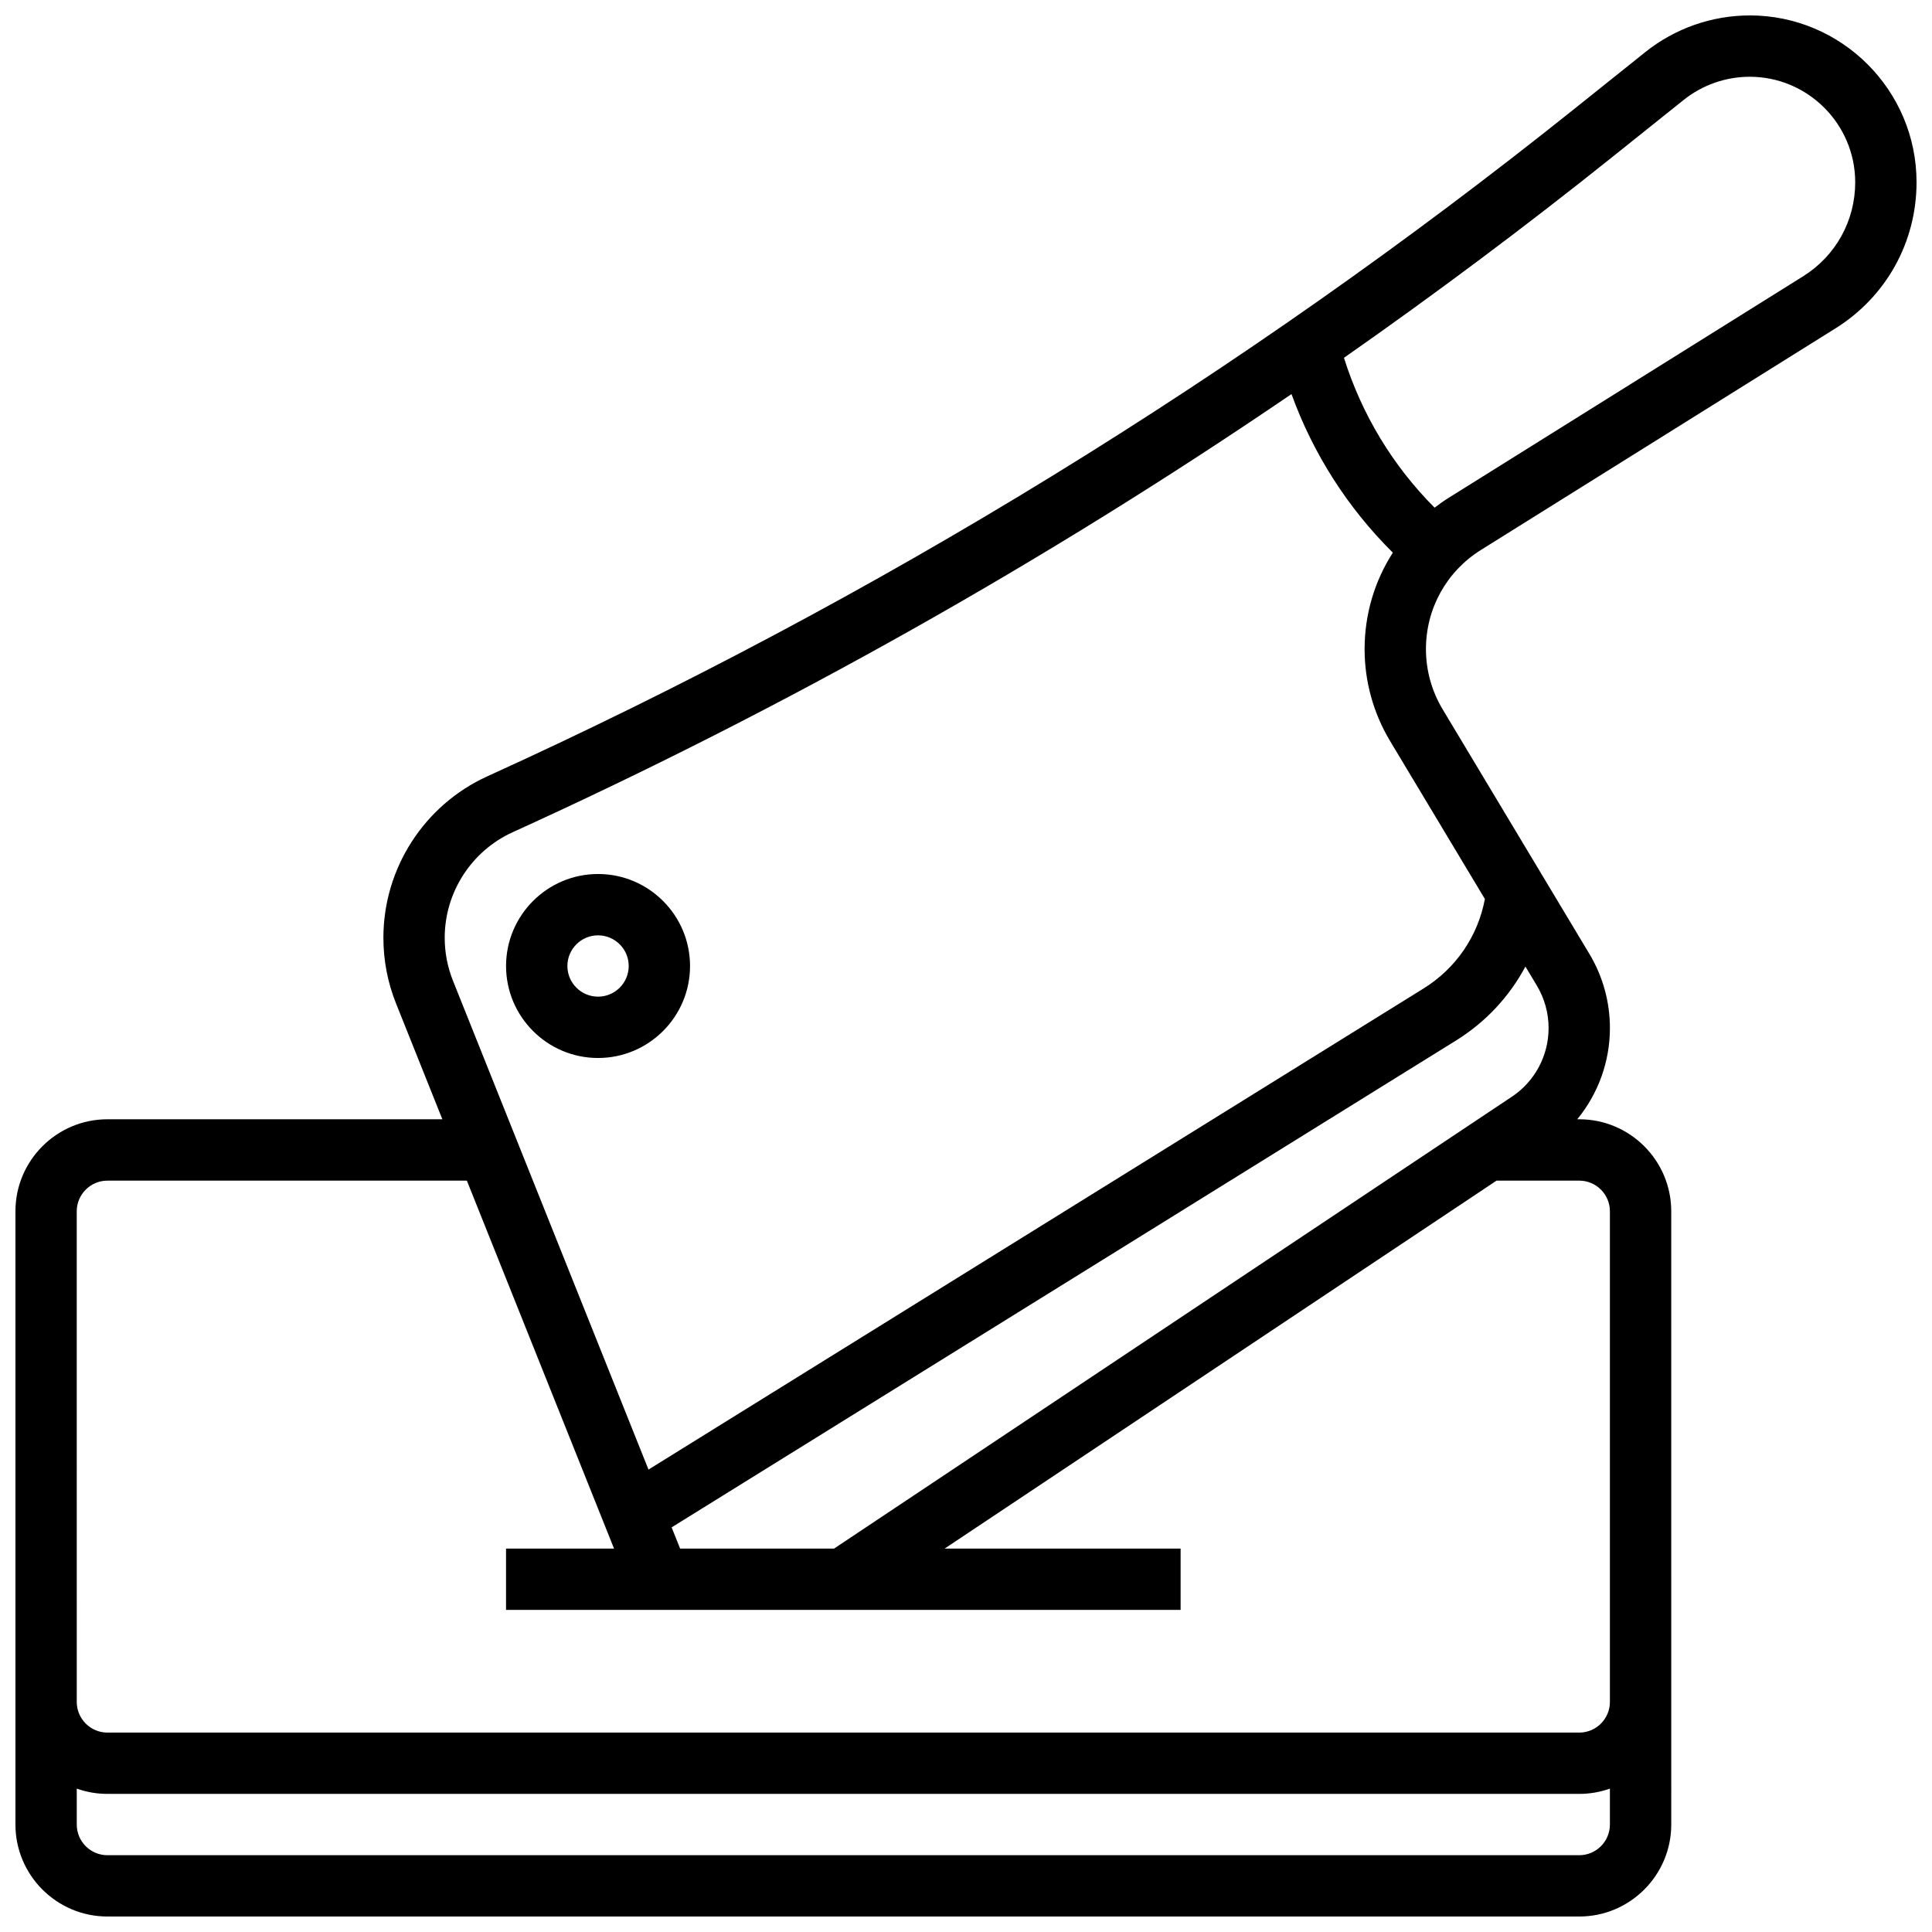 <?xml version="1.0" encoding="UTF-8"?>
<!-- Uploaded to: SVG Repo, www.svgrepo.com, Generator: SVG Repo Mixer Tools -->
<svg width="800px" height="800px" version="1.1" viewBox="144 144 512 512" xmlns="http://www.w3.org/2000/svg">
 <defs>
  <clipPath id="a">
   <path d="m148.09 148.09h503.81v503.81h-503.81z"/>
  </clipPath>
 </defs>
 <path d="m302.49 375.62c-13.441 0-24.379 10.938-24.379 24.379s10.934 24.379 24.379 24.379c13.441 0 24.379-10.938 24.379-24.379-0.004-13.441-10.938-24.379-24.379-24.379zm0 32.504c-4.481 0-8.125-3.644-8.125-8.125s3.644-8.125 8.125-8.125 8.125 3.644 8.125 8.125-3.644 8.125-8.125 8.125z"/>
 <g clip-path="url(#a)">
  <path d="m607.68 148.09c-10.004 0-19.812 3.441-27.625 9.691l-18.828 15.062c-88.258 70.609-185.18 130.12-288.08 176.89-16.734 7.606-27.543 24.395-27.543 42.773 0 6.004 1.129 11.875 3.359 17.449l12.266 30.664h-88.758c-13.441 0-24.379 10.938-24.379 24.379v162.52c0 13.441 10.934 24.379 24.379 24.379h390.05c13.441 0 24.379-10.938 24.379-24.379l-0.004-162.52c0-13.441-10.934-24.379-24.379-24.379h-0.531c5.527-6.731 8.66-15.23 8.66-24.191 0-6.91-1.879-13.695-5.434-19.625l-38.906-64.844c-2.887-4.812-4.414-10.324-4.414-15.938 0-10.75 5.441-20.57 14.559-26.27l94.008-58.754c13.43-8.395 21.445-22.859 21.445-38.695 0-24.383-19.836-44.219-44.219-44.219zm-45.164 487.56h-390.05c-4.481 0-8.125-3.644-8.125-8.125v-9.523c2.543 0.902 5.277 1.398 8.125 1.398h390.05c2.848 0 5.582-0.496 8.125-1.398v9.523c0 4.477-3.644 8.125-8.125 8.125zm8.125-170.64v130.02c0 4.481-3.644 8.125-8.125 8.125h-390.05c-4.481 0-8.125-3.644-8.125-8.125l-0.004-130.02c0-4.481 3.644-8.125 8.125-8.125h95.262l39.004 97.512-28.625-0.004v16.25h178.77v-16.25h-62.547l146.27-97.512h21.922c4.481 0 8.125 3.648 8.125 8.129zm-26-30.355-179.61 119.74h-40.793l-2.25-5.625 207.85-129.01c7.902-4.902 14.18-11.68 18.414-19.613l3.019 5.027c2.039 3.402 3.121 7.297 3.121 11.262-0.004 7.344-3.644 14.152-9.75 18.223zm-7.133-52.41c-1.84 9.832-7.652 18.375-16.242 23.707l-205.41 127.5-51.805-129.52c-1.457-3.644-2.199-7.484-2.199-11.41 0-12.02 7.07-23.004 18.016-27.977 71.988-32.723 141.08-71.609 206.39-116.11 5.746 15.84 14.867 30.125 26.859 42.027-4.824 7.484-7.484 16.301-7.484 25.578 0 8.559 2.328 16.961 6.731 24.301zm84.332-165.02-94.008 58.754c-1.273 0.797-2.481 1.66-3.656 2.555-11.102-11.141-19.281-24.688-24.012-39.711 24.293-16.992 48.055-34.762 71.215-53.289l18.828-15.062c4.941-3.953 11.145-6.129 17.473-6.129 15.422 0 27.969 12.551 27.969 27.969 0 10.199-5.164 19.512-13.809 24.914z"/>
 </g>
</svg>